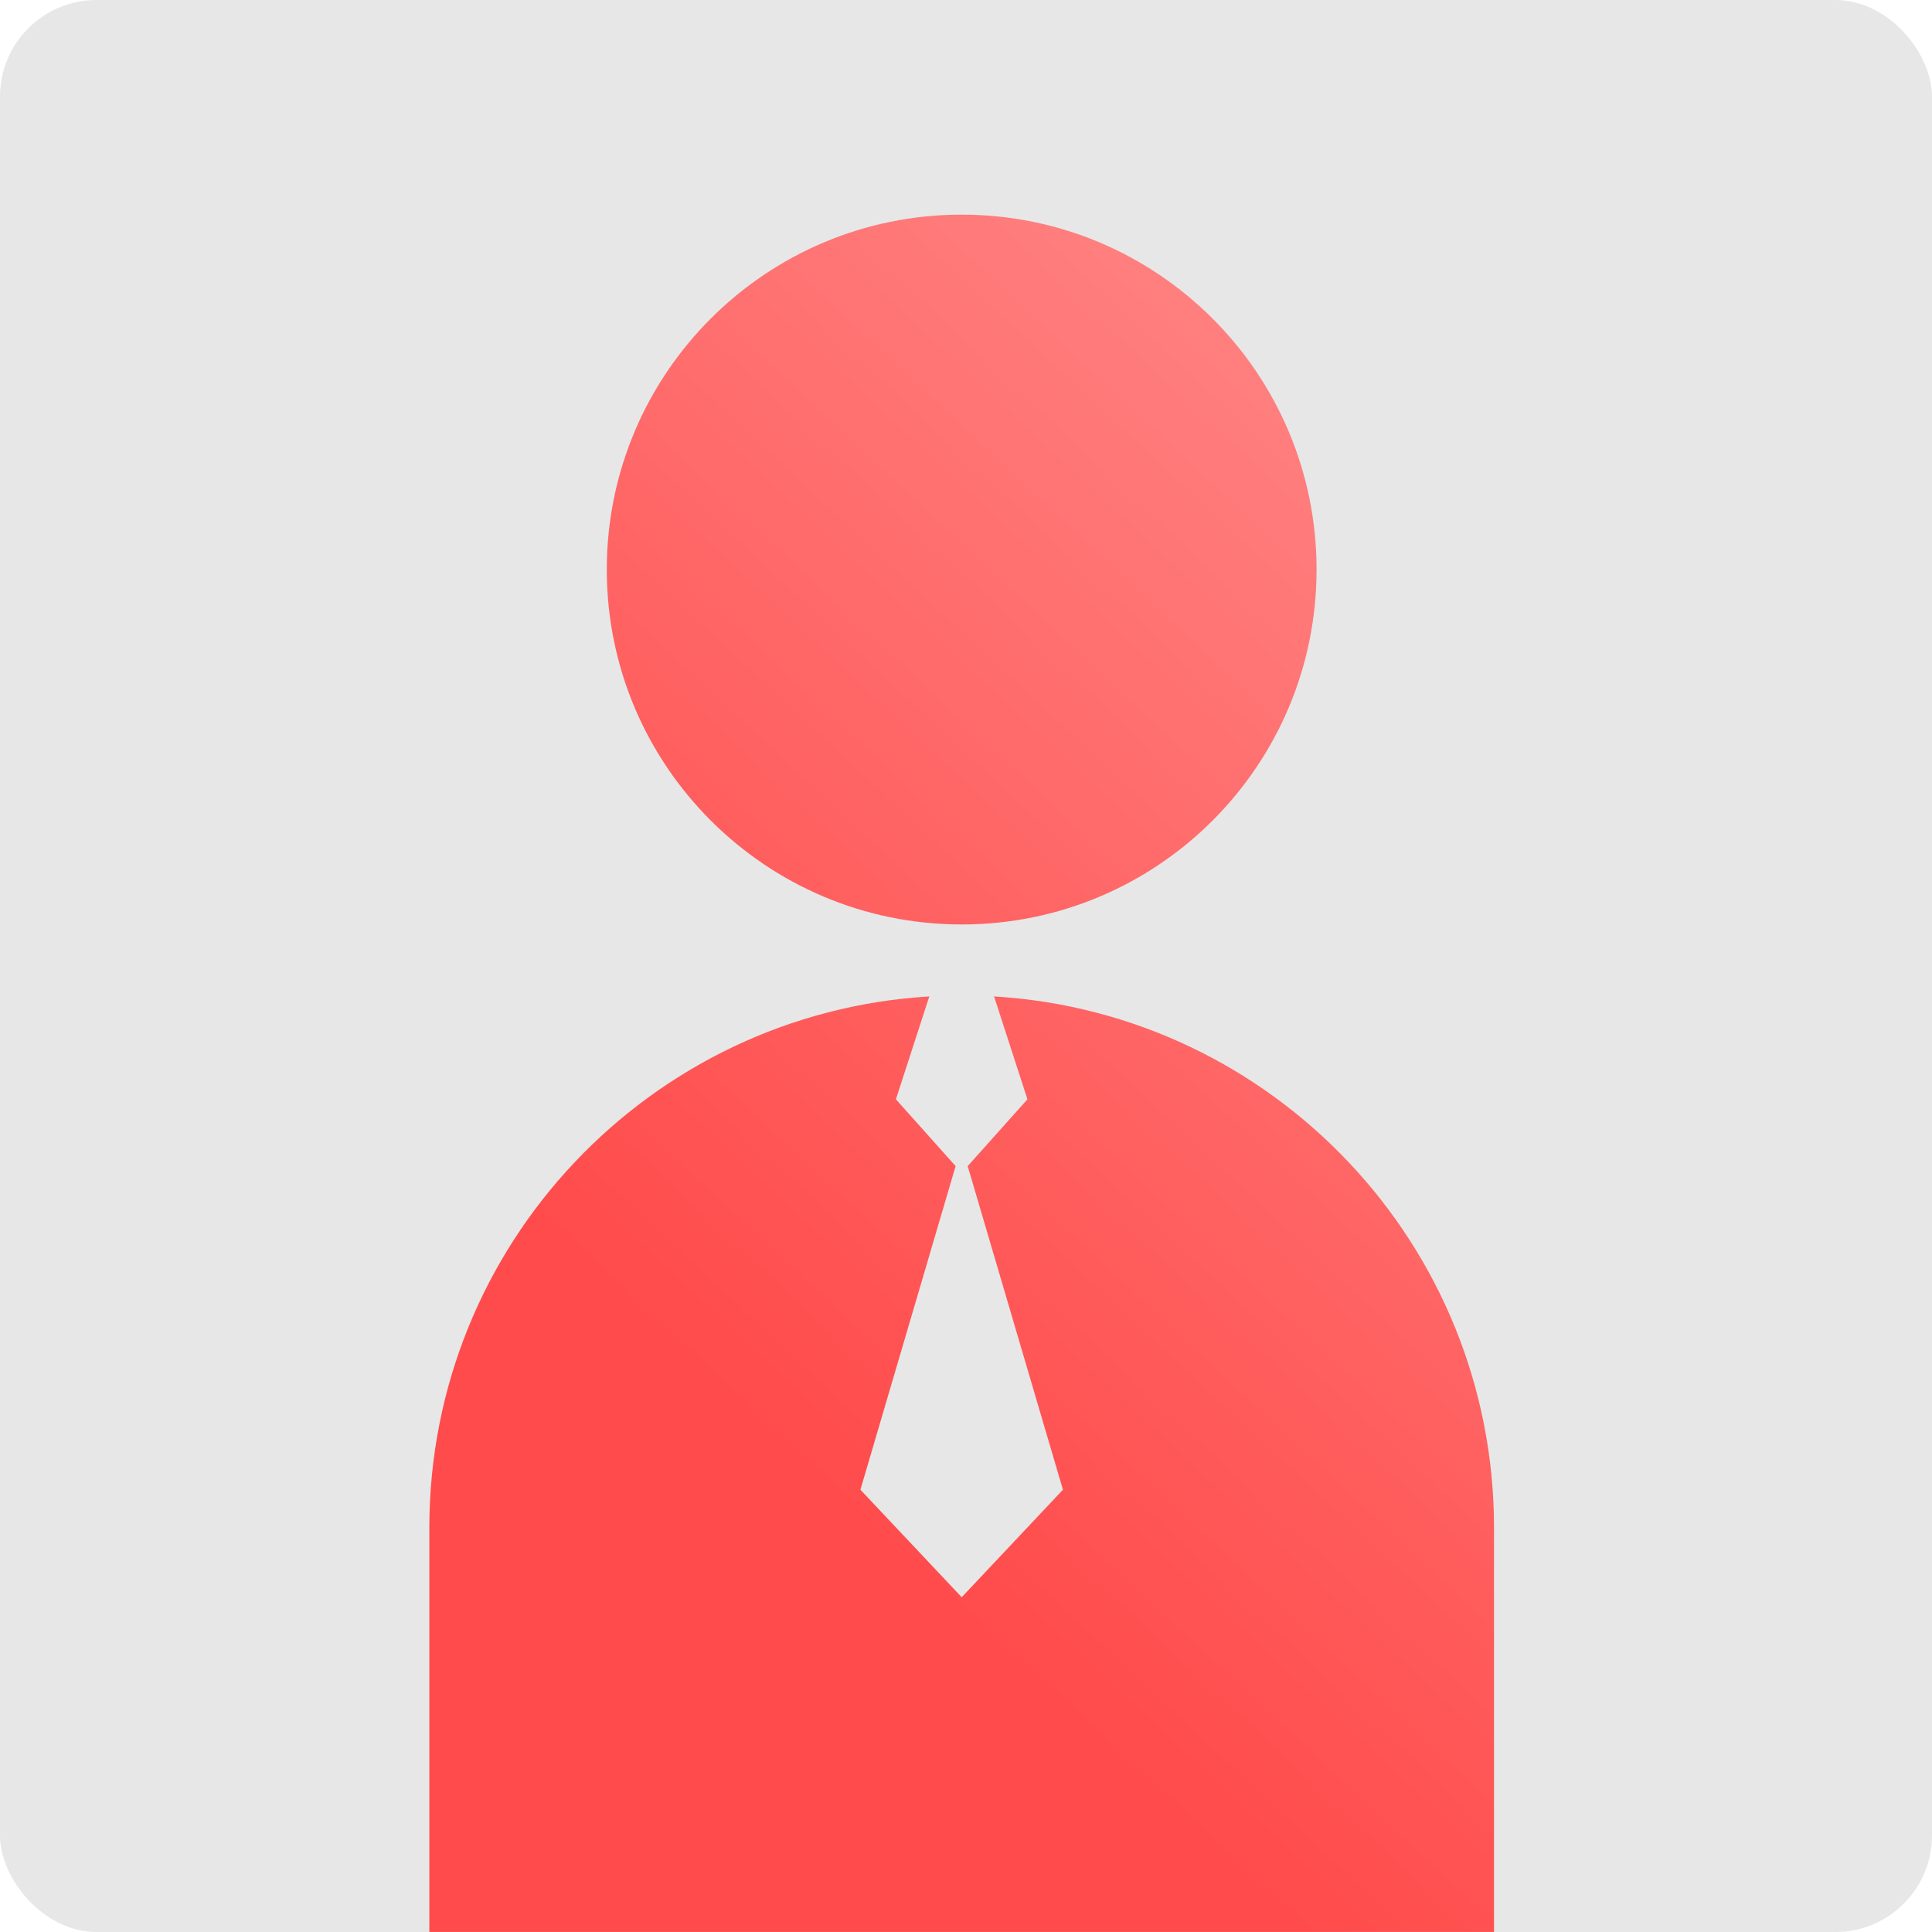 <?xml version="1.0" encoding="UTF-8"?>
<svg width="40px" height="40px" viewBox="0 0 40 40" version="1.1" xmlns="http://www.w3.org/2000/svg" xmlns:xlink="http://www.w3.org/1999/xlink">
    <title>头像</title>
    <defs>
        <linearGradient x1="70.414%" y1="0%" x2="30.782%" y2="70.249%" id="linearGradient-1">
            <stop stop-color="#FF8282" offset="0%"></stop>
            <stop stop-color="#FF4B4B" offset="100%"></stop>
        </linearGradient>
    </defs>
    <g id="WEB登录" stroke="none" stroke-width="1" fill="none" fill-rule="evenodd">
        <g id="登录" transform="translate(-1026, -335)">
            <g transform="translate(1024, 268)" id="头像">
                <g transform="translate(2, 67)">
                    <rect id="Rectangle-3" fill="#E7E7E7" x="0" y="0" width="40" height="40" rx="2"></rect>
                    <path d="M20.581,20.63 C26.356,20.976 30.932,25.769 30.932,31.631 L30.932,39.999 L8.889,39.999 L8.889,31.631 C8.889,25.769 13.465,20.976 19.24,20.63 L18.549,22.76 L19.785,24.143 L17.814,30.843 L19.911,33.069 L22.007,30.843 L20.035,24.143 L21.272,22.76 L20.581,20.63 Z M19.911,4.444 C23.969,4.444 27.258,7.734 27.258,11.792 C27.258,15.85 23.969,19.14 19.911,19.14 C15.853,19.14 12.563,15.85 12.563,11.792 C12.563,7.734 15.853,4.444 19.911,4.444 Z" id="形状结合" fill="url(#linearGradient-1)"></path>
                </g>
            </g>
        </g>
    </g>
</svg>